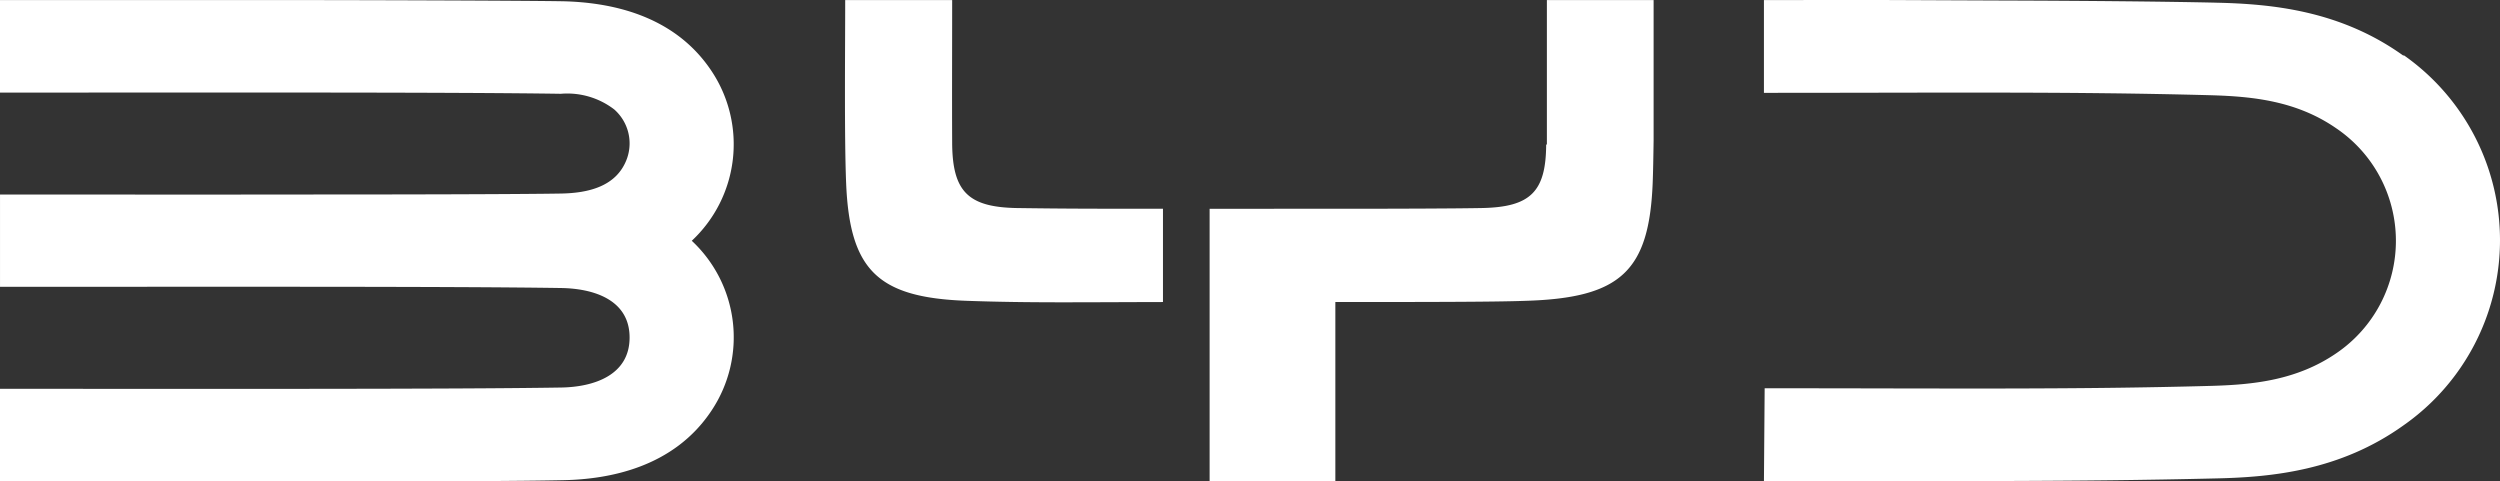 <?xml version="1.0" encoding="UTF-8"?>
<svg xmlns="http://www.w3.org/2000/svg" width="180.694" height="34.799" viewBox="0 0 180.694 34.799">
  <rect x="0" y="0" width="180.694" height="34.799" fill="#333333" stroke="none"/>
  <g id="g856" transform="translate(0 -9)">
    <path id="path854" d="M40.76,5.69C37.946,5.638,25.732,5.6,18.608,5.6H0v6.689c14.977,0,32.751-.035,40.535.087a5.571,5.571,0,0,1,3.857,1.129,3.266,3.266,0,0,1,.921,3.562c-.73,2-2.763,2.485-4.778,2.519-3.093.052-11.554.069-17.878.069-15.515.017-8.791,0-22.656,0v6.672c14.977,0,32.786-.035,40.535.087,2.415.035,4.969.869,4.969,3.579s-2.554,3.579-4.969,3.614C32.8,33.733,14.977,33.7,0,33.7v6.689c15.029,0,34.7.052,40.76-.087,3.2-.069,7.94-.886,10.685-5.056A9.539,9.539,0,0,0,50,23a9.544,9.544,0,0,0,1.442-12.249C48.683,6.577,43.957,5.777,40.76,5.69Zm119.4.1C156.2,5.7,150.2,5.652,144.92,5.635c-12.892-.052-5.143-.035-17.427-.035v6.707c13.083,0,22.239-.1,32.334.174,2.971.087,6.151.4,9.017,2.38a9.821,9.821,0,0,1,.052,16.245c-2.867,1.981-6.046,2.293-9.017,2.38-10.095.278-19.268.174-32.334.174l-.052,6.707c13.152,0,22.6.052,32.664-.191,4.031-.087,8.983-.556,13.569-3.84a16.328,16.328,0,0,0,0-26.757v.052C169.158,6.347,164.189,5.878,160.158,5.791ZM68.82,15.924c-.017-3.232,0-7.054,0-10.32H61.089c0,3.3-.069,10.008.069,13.257.261,6.29,2.311,8.253,8.739,8.479,4.465.156,7.992.1,14.16.087V20.685c-4.934,0-6.95,0-10.6-.052C69.95,20.563,68.838,19.416,68.82,15.924ZM97.419,20.685ZM97.436,27.426ZM97.4,27.426ZM97.384,20.685Zm.035,0c3.614,0,8.027-.017,9.695-.052,3.51-.069,4.622-1.181,4.639-4.587h.052V5.6h7.714V15.75c-.017,1.181-.035,2.259-.069,3.11-.261,6.342-2.328,8.27-9.156,8.479-2.224.087-8.131.087-12.857.087h-.921V40.387H87.428v-19.7Z" transform="translate(0 3.403)" fill="#fff"></path>
  </g>
</svg>
